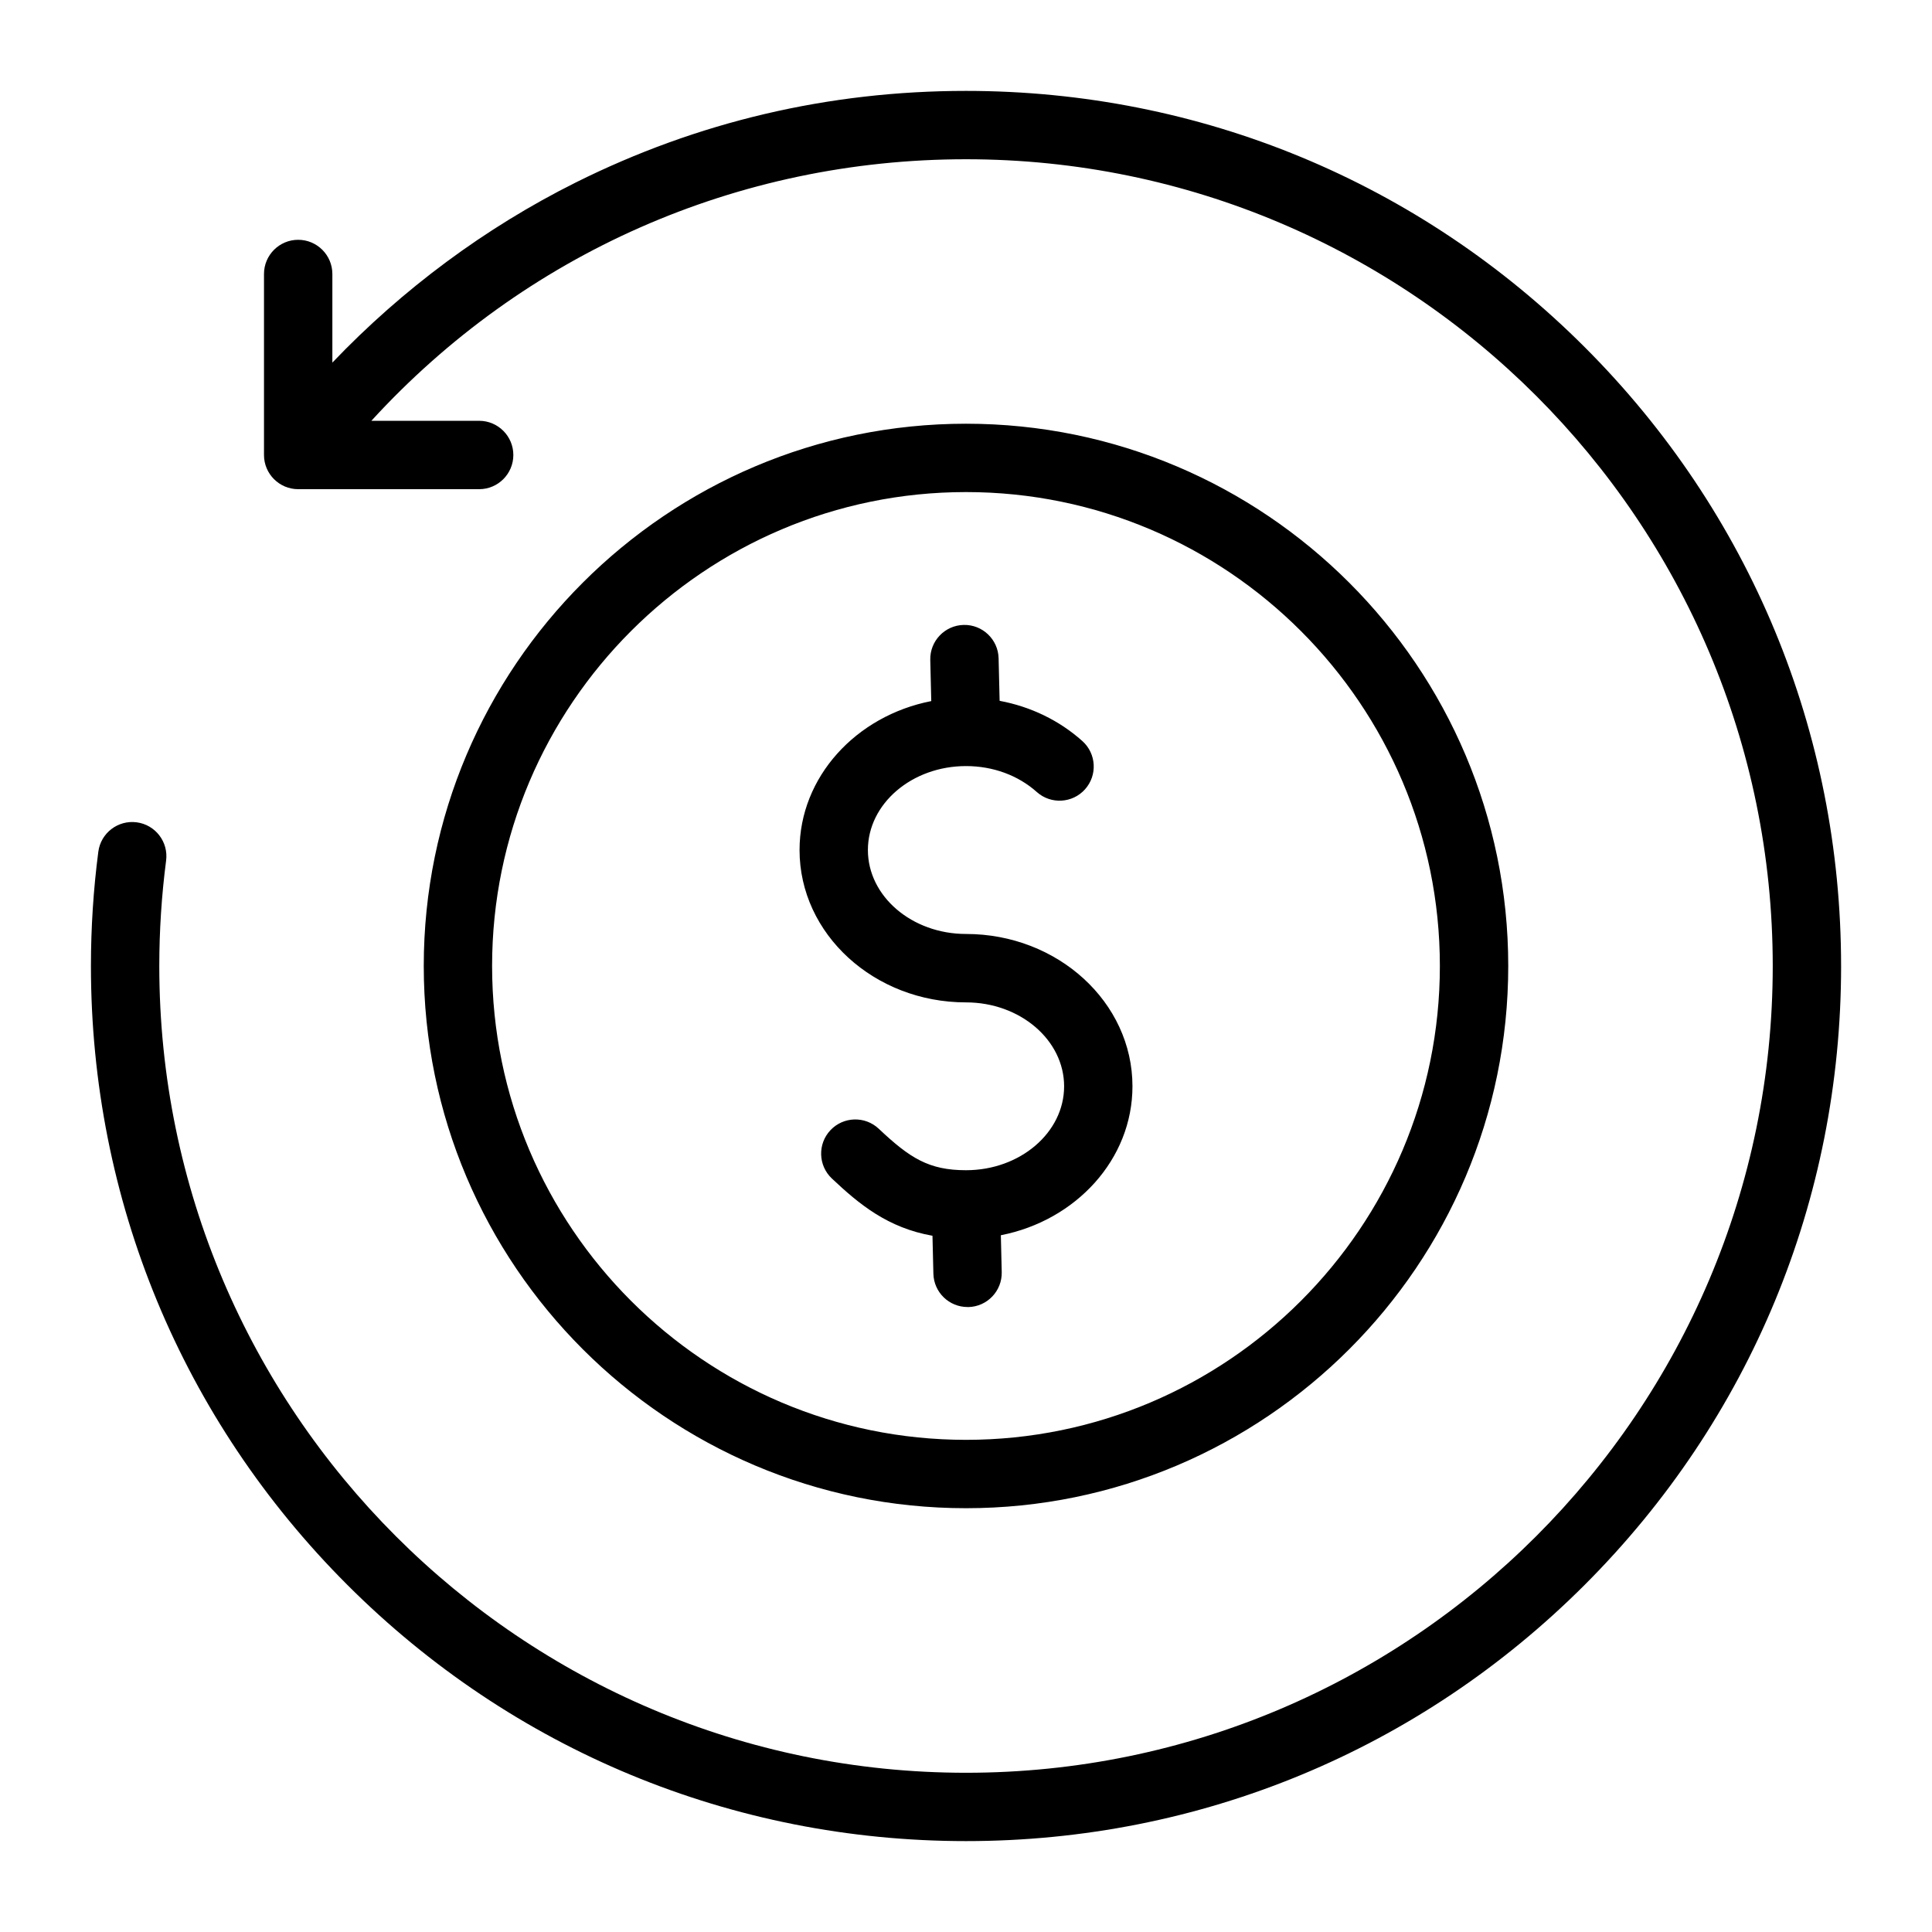 <?xml version="1.0" encoding="UTF-8"?>
<!-- Uploaded to: ICON Repo, www.svgrepo.com, Generator: ICON Repo Mixer Tools -->
<svg fill="#000000" width="800px" height="800px" version="1.1" viewBox="144 144 512 512" xmlns="http://www.w3.org/2000/svg">
 <path d="m631.91 399.99c0 61.949-24.125 120.18-67.926 163.99-43.805 43.809-102.04 67.93-163.98 67.93s-120.18-24.125-163.98-67.926c-43.809-43.805-67.926-102.04-67.926-163.99 0-10.129 0.656-20.309 1.957-30.266 0.645-4.961 5.195-8.453 10.156-7.809s8.461 5.195 7.809 10.156c-1.195 9.184-1.805 18.578-1.805 27.926 0 117.89 95.906 213.8 213.79 213.8s213.79-95.906 213.79-213.8c0-117.89-95.91-213.8-213.79-213.8-60.594 0-117.11 25.07-157.59 69.316h28.566c5 0 9.059 4.059 9.059 9.059s-4.059 9.059-9.059 9.059h-47.961c-5 0-9.059-4.059-9.059-9.059v-47.969c0-5 4.059-9.059 9.059-9.059s9.059 4.059 9.059 9.059v23.484c18.566-19.453 40.508-35.75 64.461-47.711 32.297-16.117 67.105-24.293 103.46-24.293 61.949 0 120.18 24.121 163.98 67.926 43.805 43.797 67.926 102.04 67.926 163.98zm-231.91 143.7c-79.234 0-143.7-64.461-143.7-143.7-0.004-79.242 64.457-143.7 143.7-143.7 79.238 0 143.7 64.461 143.7 143.7 0 79.242-64.465 143.7-143.7 143.7zm0-18.117c69.246 0 125.58-56.336 125.58-125.58s-56.336-125.59-125.58-125.59-125.59 56.336-125.59 125.58c0 69.242 56.336 125.59 125.59 125.59zm0.633-35.188c5-0.121 8.957-4.273 8.836-9.273l-0.234-9.762c19.906-3.894 34.879-20.117 34.879-39.477 0-22.258-19.789-40.363-44.113-40.363-14.336 0-26-9.98-26-22.246s11.66-22.246 26-22.246c7.137 0 13.797 2.441 18.758 6.871 3.731 3.332 9.457 3.008 12.789-0.723s3.008-9.457-0.723-12.789c-6.121-5.469-13.699-9.121-21.914-10.652l-0.27-11.277c-0.121-5-4.289-8.965-9.273-8.836-5 0.121-8.957 4.273-8.836 9.273l0.262 10.91c-19.922 3.891-34.906 20.109-34.906 39.48 0 22.258 19.789 40.367 44.113 40.367 14.336 0 26 9.98 26 22.246-0.004 12.262-11.668 22.23-26 22.23-9.875 0-14.906-3.238-23.117-10.984-3.641-3.434-9.371-3.266-12.805 0.371s-3.266 9.371 0.371 12.805c7.238 6.828 14.809 13.082 26.664 15.176l0.242 10.051c0.121 4.93 4.152 8.836 9.055 8.836 0.07 0.012 0.145 0.012 0.223 0.012z"/>
</svg>